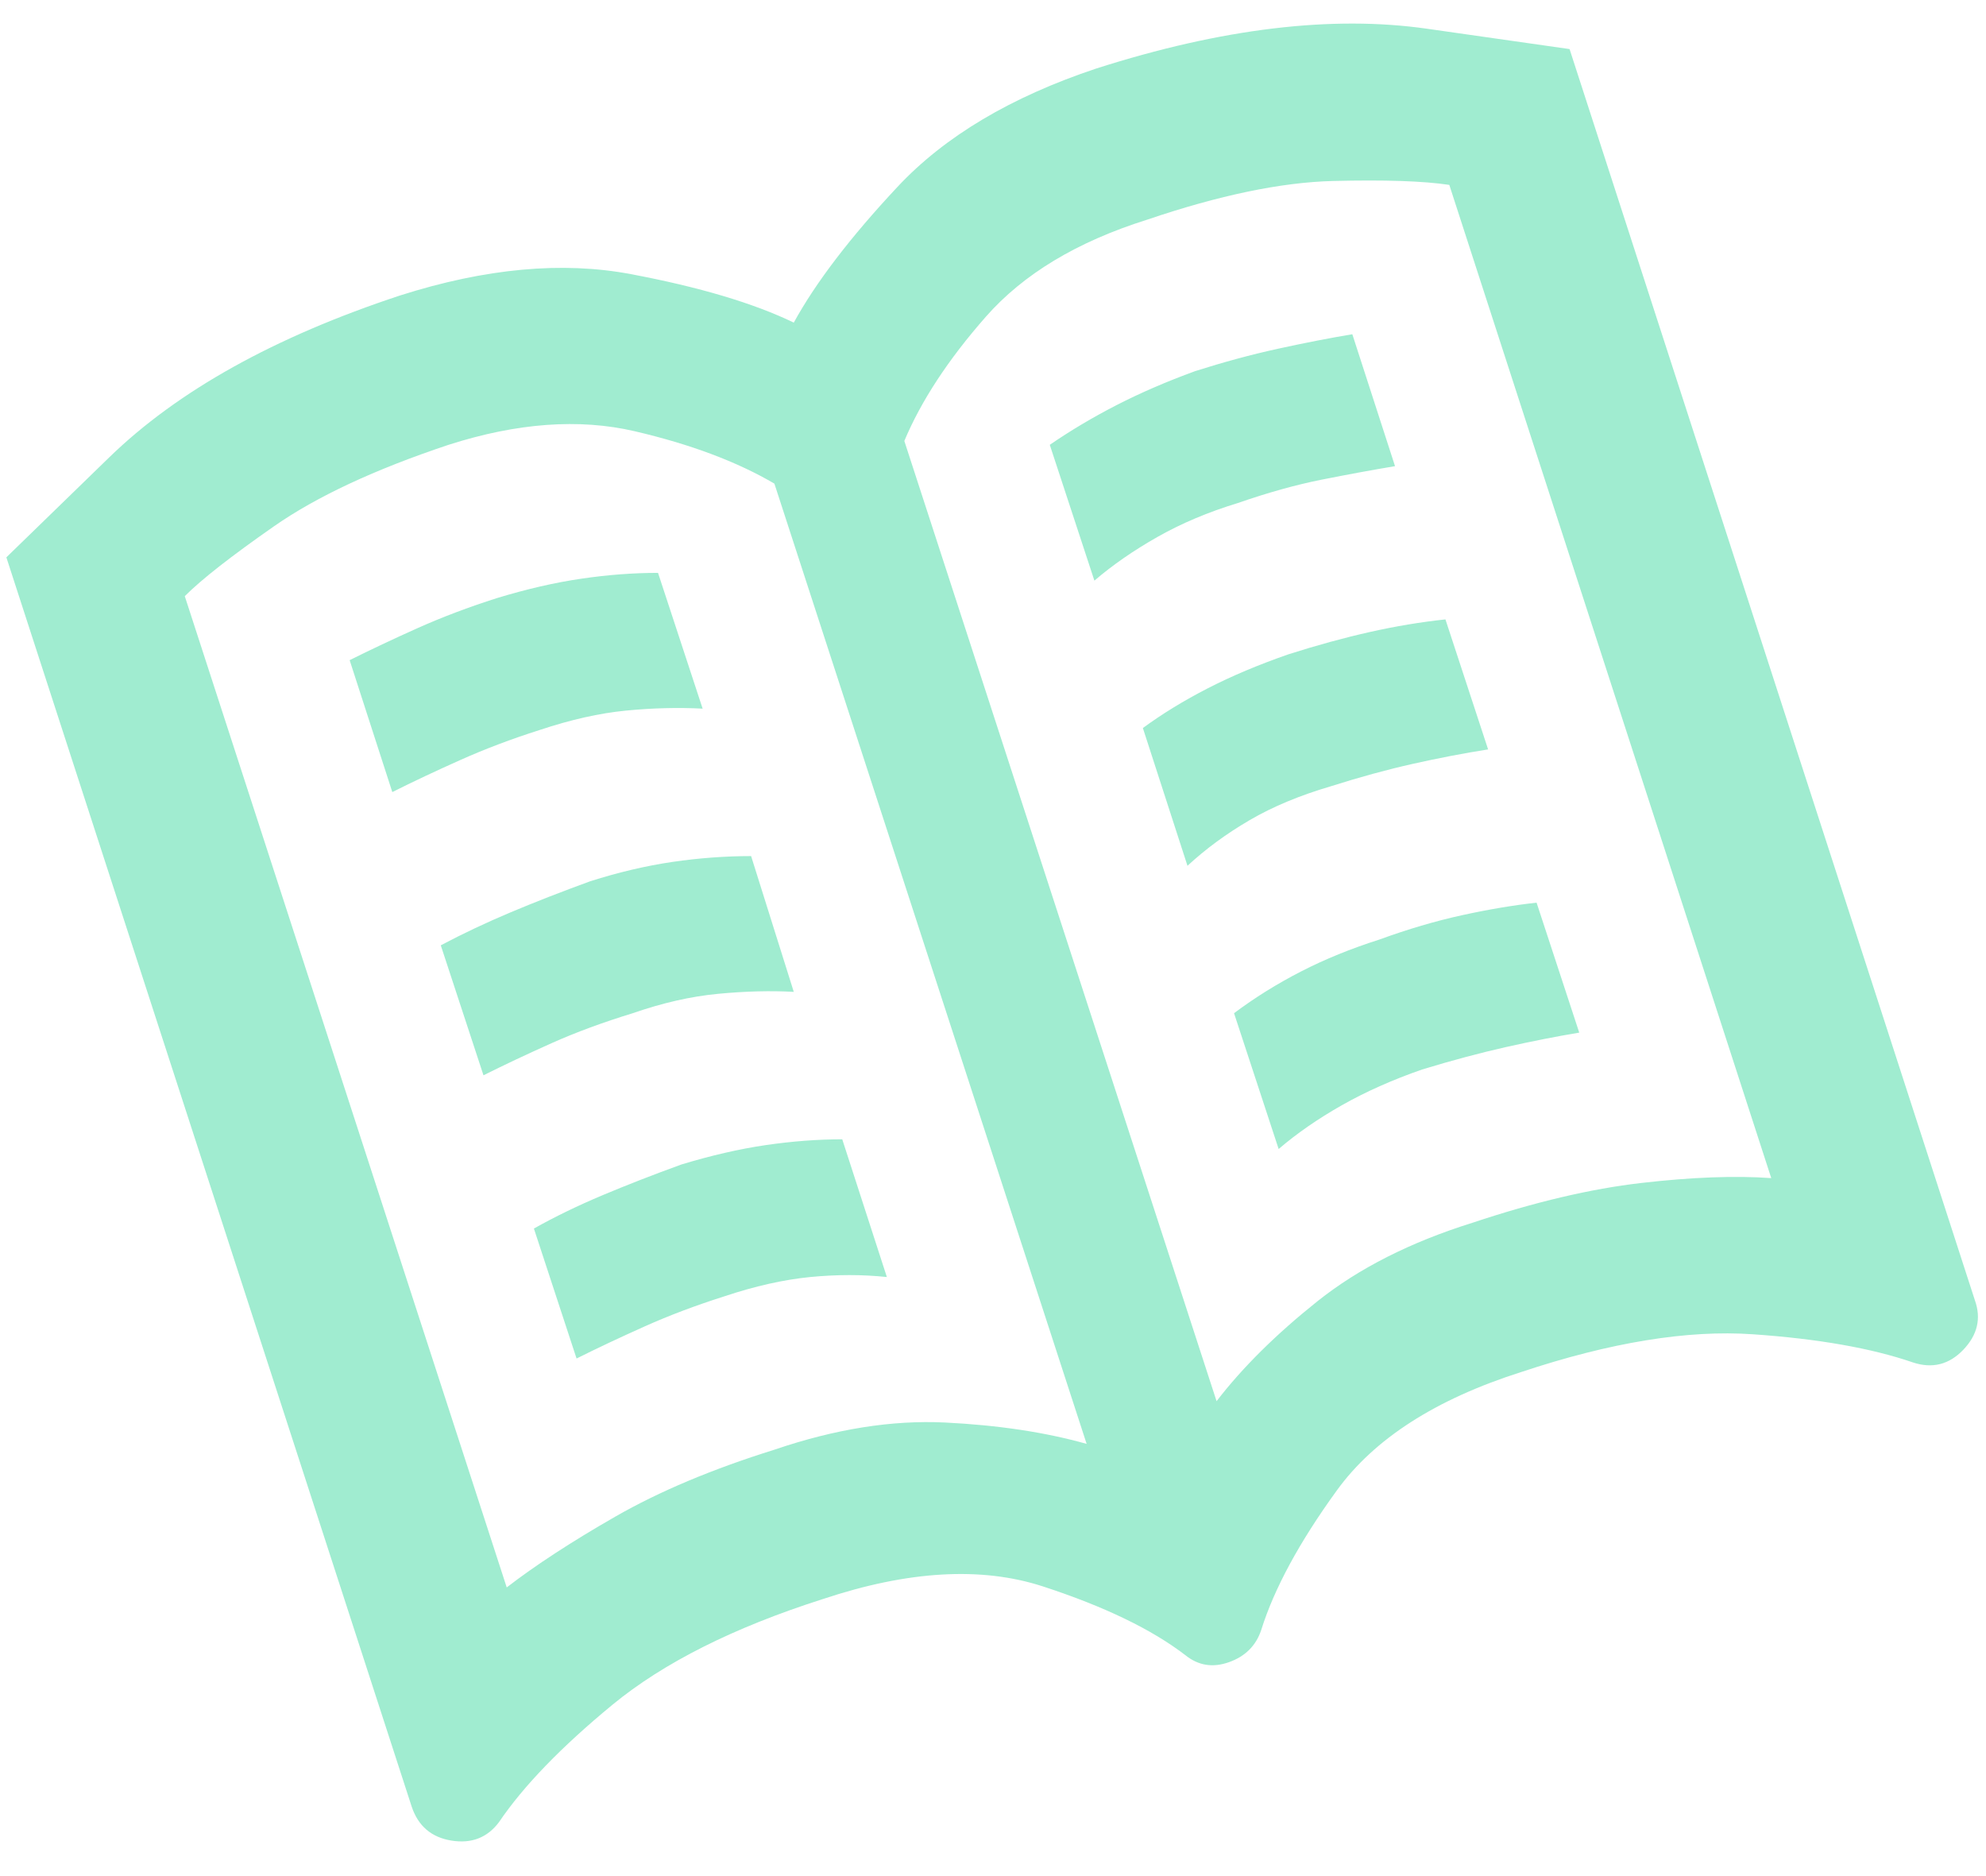 <svg width="54" height="51" viewBox="0 0 54 51" fill="none" xmlns="http://www.w3.org/2000/svg">
<path d="M28.544 12.092L29.757 15.784C30.249 15.362 30.82 14.966 31.471 14.597C32.121 14.228 32.851 13.92 33.659 13.674C34.468 13.393 35.224 13.182 35.927 13.041C36.63 12.901 37.298 12.778 37.931 12.672L36.77 9.086C36.138 9.192 35.461 9.324 34.74 9.482C34.02 9.64 33.273 9.842 32.499 10.088C31.726 10.37 31.014 10.677 30.363 11.011C29.713 11.345 29.106 11.706 28.544 12.092ZM31.075 19.791L32.288 23.536C32.78 23.079 33.343 22.666 33.976 22.296C34.608 21.927 35.347 21.62 36.19 21.373C36.964 21.127 37.702 20.925 38.405 20.767C39.108 20.609 39.794 20.477 40.462 20.372L39.302 16.838C38.634 16.909 37.948 17.023 37.245 17.181C36.542 17.339 35.804 17.541 35.03 17.788C34.222 18.069 33.492 18.376 32.842 18.71C32.191 19.044 31.602 19.405 31.075 19.791ZM33.554 27.543L34.767 31.235C35.259 30.813 35.83 30.417 36.48 30.048C37.131 29.679 37.86 29.354 38.669 29.073C39.477 28.827 40.233 28.625 40.937 28.466C41.64 28.308 42.308 28.176 42.94 28.071L41.78 24.538C41.148 24.608 40.471 24.722 39.75 24.88C39.029 25.038 38.282 25.258 37.509 25.54C36.735 25.786 36.023 26.076 35.373 26.41C34.723 26.744 34.116 27.122 33.554 27.543ZM14.517 33.397L15.677 36.93C16.239 36.649 16.855 36.359 17.523 36.06C18.19 35.761 18.911 35.489 19.685 35.243C20.528 34.961 21.311 34.786 22.031 34.715C22.752 34.645 23.446 34.645 24.114 34.715L22.901 30.971C22.233 30.971 21.539 31.024 20.818 31.129C20.098 31.235 19.333 31.411 18.524 31.657C17.751 31.938 17.03 32.219 16.362 32.5C15.694 32.782 15.079 33.081 14.517 33.397ZM9.507 17.946L10.667 21.532C11.229 21.25 11.845 20.96 12.513 20.662C13.181 20.363 13.901 20.09 14.675 19.844C15.519 19.563 16.301 19.387 17.021 19.317C17.742 19.247 18.436 19.229 19.105 19.264L17.892 15.573C17.224 15.573 16.529 15.625 15.809 15.731C15.088 15.836 14.323 16.012 13.515 16.258C12.741 16.504 12.021 16.777 11.352 17.076C10.685 17.375 10.069 17.665 9.507 17.946ZM11.985 25.698L13.146 29.231C13.708 28.95 14.323 28.66 14.991 28.361C15.659 28.062 16.398 27.79 17.206 27.543C18.015 27.262 18.788 27.086 19.526 27.016C20.265 26.946 20.95 26.928 21.583 26.963L20.423 23.272C19.72 23.272 19.008 23.325 18.287 23.43C17.566 23.536 16.819 23.711 16.046 23.957C15.273 24.239 14.552 24.52 13.884 24.801C13.216 25.082 12.583 25.381 11.985 25.698ZM29.81 1.862C27.489 2.635 25.688 3.707 24.404 5.079C23.121 6.45 22.181 7.68 21.583 8.77C20.493 8.243 19.017 7.803 17.153 7.452C15.29 7.1 13.198 7.293 10.878 8.032C7.468 9.157 4.831 10.624 2.968 12.435C1.104 14.246 0.173 15.151 0.173 15.151L11.194 49.112C11.37 49.639 11.73 49.947 12.275 50.035C12.82 50.123 13.251 49.956 13.567 49.534C14.235 48.549 15.264 47.486 16.652 46.343C18.041 45.201 19.948 44.243 22.374 43.469C24.694 42.696 26.689 42.581 28.359 43.126C30.029 43.671 31.321 44.295 32.235 44.998C32.587 45.28 32.982 45.341 33.422 45.183C33.861 45.025 34.151 44.735 34.292 44.313C34.644 43.188 35.329 41.922 36.349 40.516C37.368 39.11 39.038 38.038 41.358 37.299C43.784 36.491 45.885 36.148 47.66 36.271C49.436 36.394 50.886 36.649 52.011 37.036C52.538 37.211 52.995 37.097 53.382 36.693C53.769 36.288 53.874 35.84 53.698 35.348L42.677 1.334C42.677 1.334 41.385 1.15 38.801 0.781C36.217 0.412 33.22 0.772 29.81 1.862ZM29.546 39.251C28.421 38.934 27.138 38.741 25.696 38.67C24.255 38.6 22.708 38.846 21.056 39.409C19.368 39.936 17.927 40.542 16.731 41.228C15.536 41.913 14.552 42.555 13.778 43.153L5.024 16.206C5.481 15.748 6.29 15.116 7.45 14.307C8.61 13.498 10.192 12.76 12.196 12.092C14.06 11.495 15.747 11.371 17.259 11.723C18.77 12.075 20.036 12.549 21.056 13.147L29.546 39.251ZM48.161 32.026C47.177 31.956 45.999 32 44.628 32.158C43.257 32.316 41.727 32.676 40.04 33.239C38.352 33.766 36.946 34.478 35.821 35.374C34.696 36.271 33.782 37.176 33.079 38.09L24.589 11.987C25.046 10.897 25.784 9.772 26.804 8.612C27.823 7.452 29.282 6.573 31.181 5.975C33.149 5.307 34.837 4.956 36.243 4.92C37.649 4.885 38.704 4.92 39.407 5.026L48.161 32.026Z" fill="#A0ECD0"/>
</svg>
